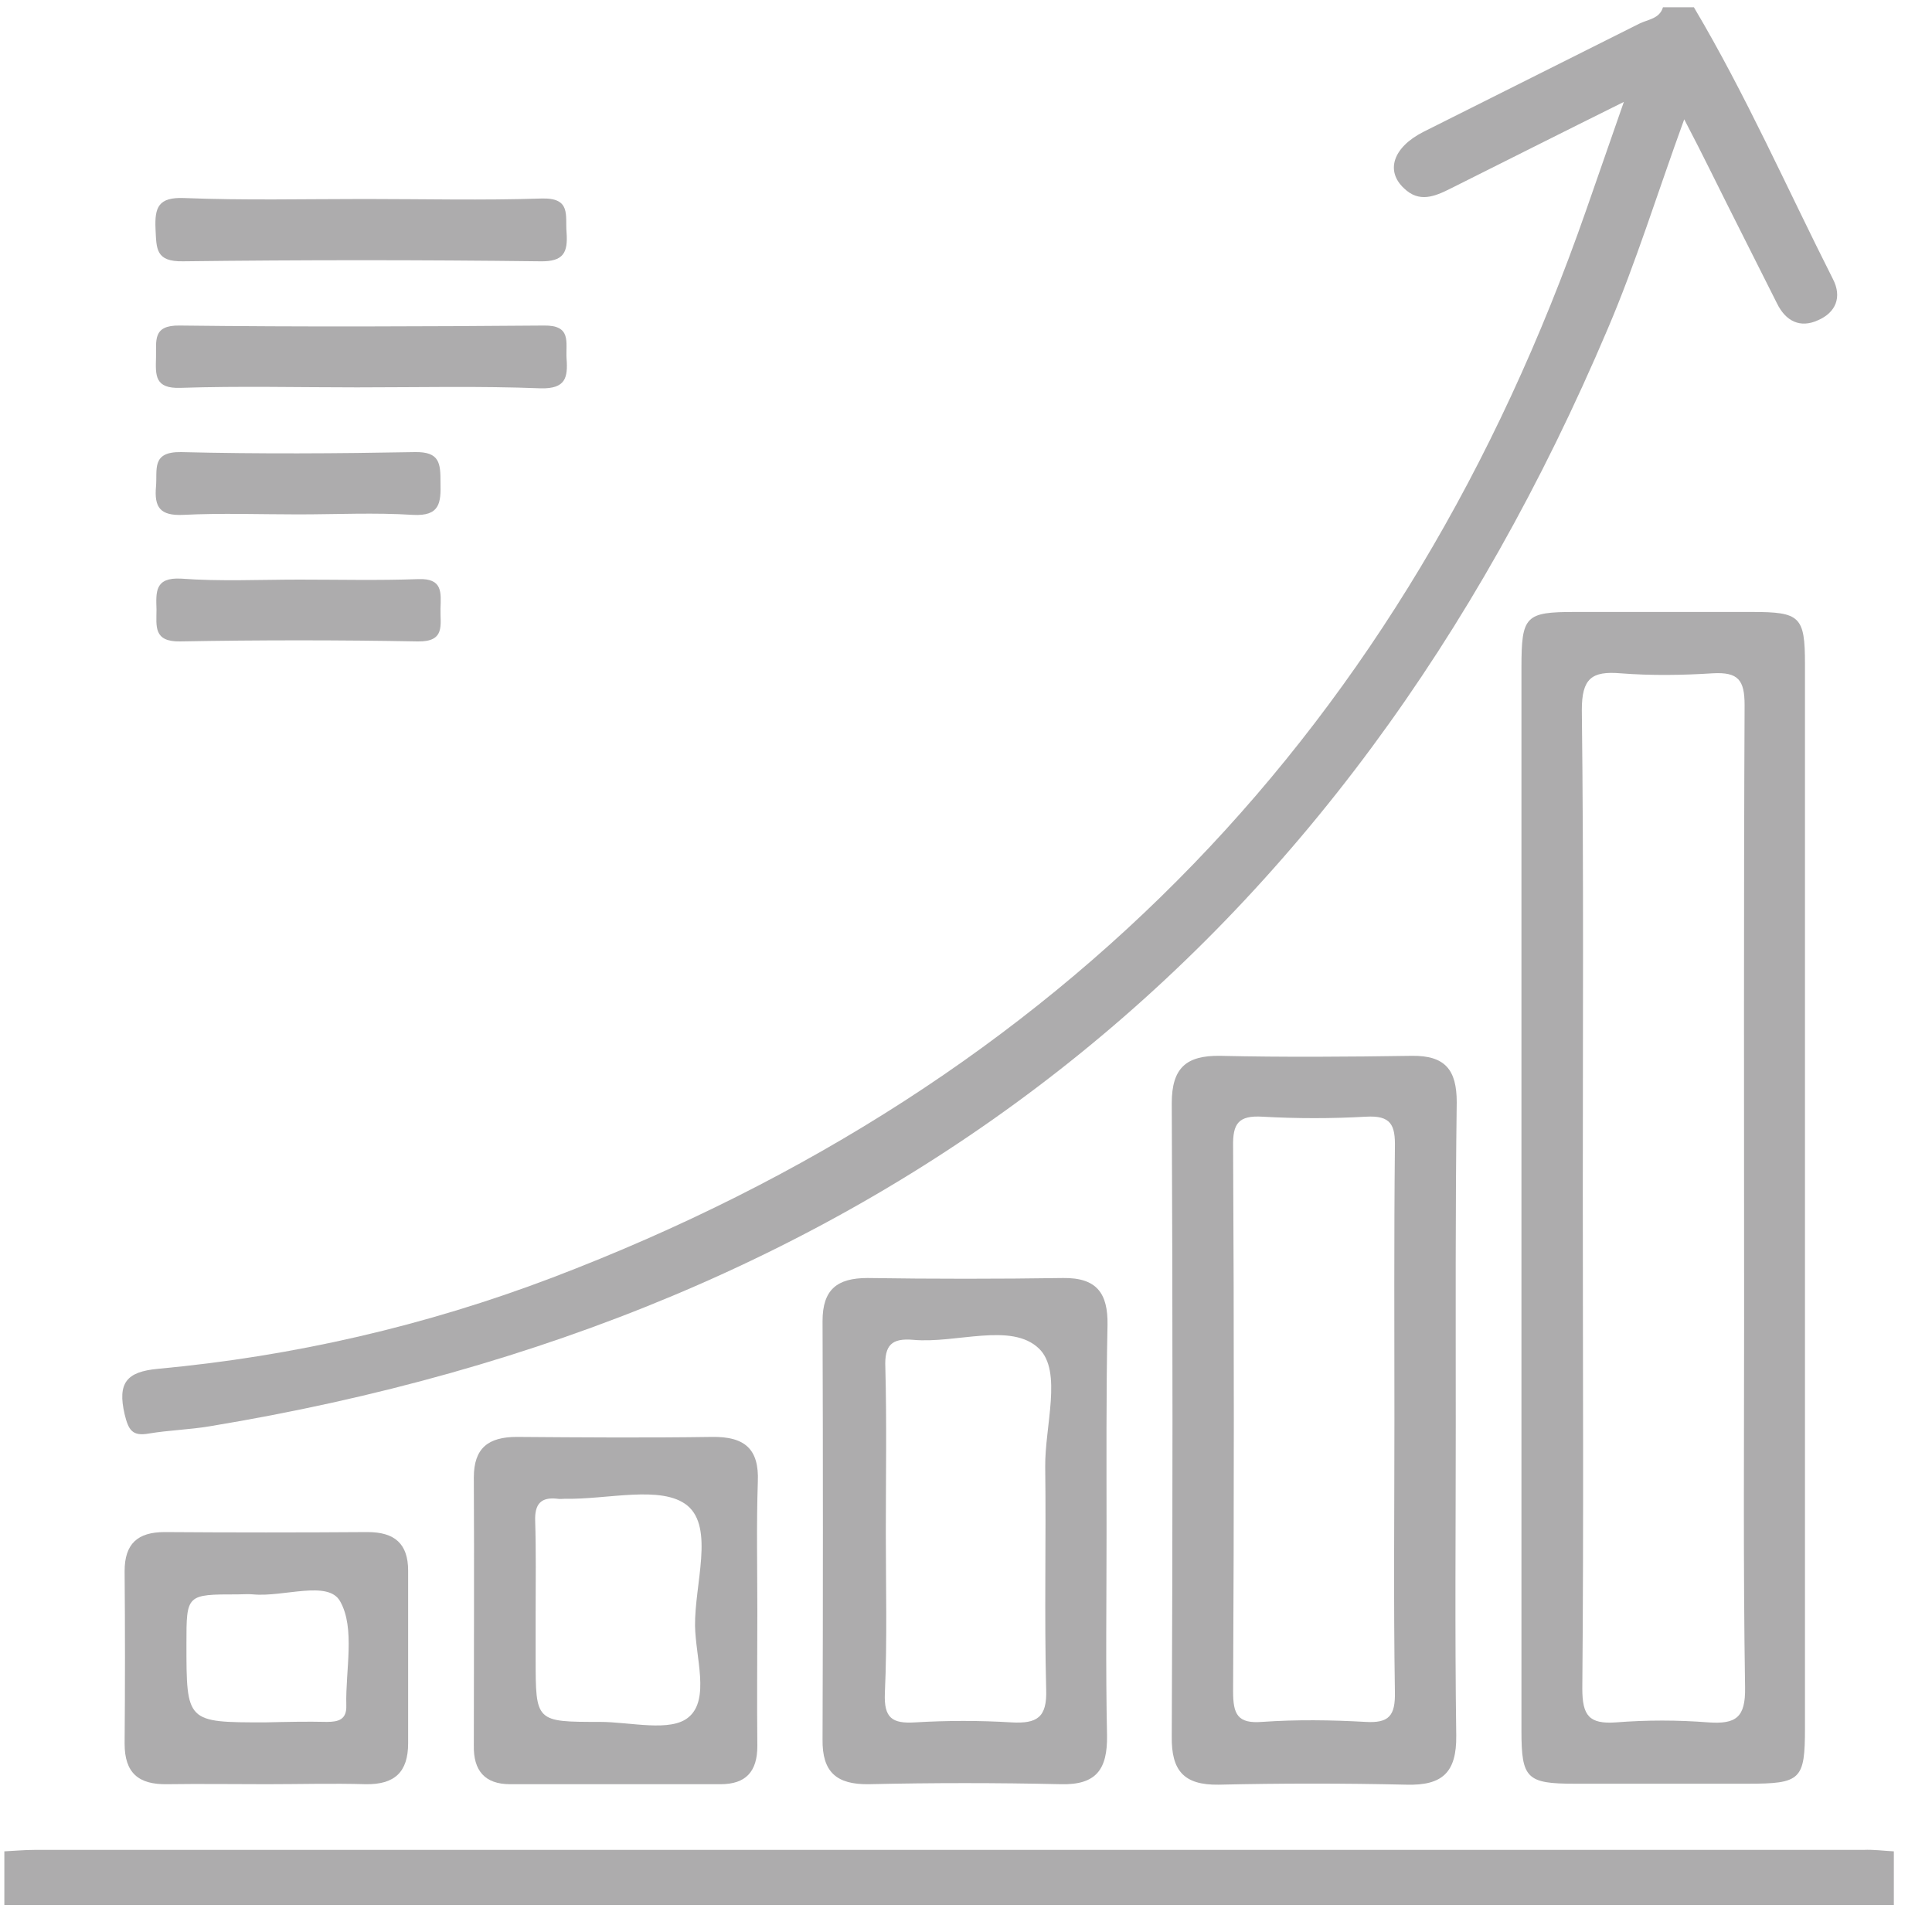 <?xml version="1.0" encoding="utf-8"?>
<!-- Generator: Adobe Illustrator 19.0.0, SVG Export Plug-In . SVG Version: 6.00 Build 0)  -->
<svg version="1.1" id="Calque_1" xmlns="http://www.w3.org/2000/svg" xmlns:xlink="http://www.w3.org/1999/xlink" x="0px" y="0px"
	 viewBox="0 0 400 400" style="enable-background:new 0 0 400 400;" xml:space="preserve">
<style type="text/css">
	.st0{fill:#ADACAD;}
</style>
<g id="XMLID_27_">
	<path id="XMLID_105_" class="st0" d="M350.7,1.5C361.5,19.7,370,39,379.5,57.8c1.9,3.7,0.6,6.9-3.1,8.5c-3.7,1.7-6.7,0.2-8.5-3.5
		c-4.6-9.2-9.3-18.4-13.9-27.7c-1.5-3-3-6-5.3-10.4c-5.6,15.4-10,29.7-15.8,43.3C278.2,197,181.5,272.5,43.4,295.3
		c-4.2,0.7-8.4,0.8-12.6,1.5c-3.4,0.6-4.2-0.7-5-4c-1.5-6.5,0.4-8.8,6.9-9.4c28.1-2.6,55.4-8.9,81.7-18.9
		c105.7-40.3,176.8-114.3,214-221c2.4-6.9,4.8-13.8,7.8-22.4c-13.1,6.5-24.6,12.3-36,18c-3.2,1.6-6.4,2.9-9.5-0.1
		c-3.9-3.6-2.3-8.5,4-11.7c14.9-7.5,29.8-14.9,44.7-22.4c1.8-0.9,4.2-1,4.9-3.4C346.5,1.5,348.6,1.5,350.7,1.5z"/>
	<path id="XMLID_99_" class="st0" d="M392.1,383.3c0,3.7,0,7.4,0,11.1c-130.4,0-260.8,0-391.2,0c0-3.7,0-7.4,0-11.1
		c2.1-0.1,4.2-0.3,6.3-0.3c126.2,0,252.4,0,378.6,0C387.9,382.9,390,383.2,392.1,383.3z"/>
	<path id="XMLID_95_" class="st0" d="M73.9,80.2c-12.2,0-24.3-0.3-36.5,0.1c-5.4,0.2-5.2-2.6-5.1-6.3c0.1-3.4-0.8-6.7,4.9-6.6
		c25.1,0.3,50.2,0.2,75.4,0c5.8-0.1,4.5,3.5,4.7,6.8c0.3,4-0.2,6.3-5.3,6.2C99.3,79.9,86.6,80.2,73.9,80.2z"/>
	<path id="XMLID_94_" class="st0" d="M75.5,41.2c12.2,0,24.4,0.3,36.6-0.1c6.2-0.2,4.9,3.5,5.2,7c0.3,4.2-0.6,6.1-5.5,6
		c-24.6-0.3-49.3-0.3-73.9,0c-5.7,0.1-5.5-2.6-5.7-6.7c-0.2-4.5,0.6-6.6,5.9-6.4C50.6,41.5,63.1,41.2,75.5,41.2z"/>
	<path id="XMLID_93_" class="st0" d="M62,120c8.2,0,16.4,0.2,24.6-0.1c5.1-0.2,4.7,2.8,4.6,6.1c-0.1,3.3,1.1,6.9-4.7,6.8
		c-16.4-0.3-32.8-0.3-49.2,0c-5.6,0.1-4.9-3.2-4.9-6.6c-0.1-3.6-0.4-6.7,5.1-6.4C45.6,120.4,53.8,120,62,120z"/>
	<path id="XMLID_92_" class="st0" d="M61.7,106.5c-7.9,0-15.9-0.3-23.8,0.1c-4.7,0.2-6-1.5-5.6-5.9c0.3-3.5-1-7.2,5.2-7.1
		c16.1,0.4,32.3,0.3,48.4,0c5.2-0.1,5.3,2.4,5.3,6.3c0.1,4.2-0.1,7-5.7,6.7C77.6,106.1,69.7,106.5,61.7,106.5z"/>
	<path id="XMLID_1_" class="st0" d="M373.7,248c0,36.6,0,73.1,0,109.7c0,10.8-0.8,11.6-11.9,11.6c-11.9,0-23.9,0-35.8,0
		c-9.9,0-11-1.1-11-10.9c0-59.6,0-119.2,0-178.9c0-13.8,0-27.6,0-41.3c0-10.7,0.8-11.5,11.1-11.5c12.2,0,24.4,0,36.6,0
		c10,0,11,0.9,11,10.8C373.7,174.4,373.7,211.2,373.7,248z M327.6,349.6c0,5.6,1.4,7.4,7,7c6.3-0.5,12.7-0.5,19.1,0
		c5.7,0.4,7.7-1,7.6-7.2c-0.4-25.4-0.2-50.8-0.2-76.3c0-42.4-0.1-84.7,0.1-127.1c0-5.2-1.3-6.9-6.6-6.6c-6.3,0.4-12.7,0.5-19.1,0
		c-6-0.5-8,1.1-8,7.6c0.4,33.4,0.2,66.7,0.2,100.1C327.7,281.3,327.9,315.5,327.6,349.6z"/>
	<path id="XMLID_2_" class="st0" d="M301.4,294.9c0,21.5-0.2,42.9,0.1,64.4c0.1,7.7-2.9,10.4-10.3,10.2c-13-0.3-26-0.3-38.9,0
		c-7.2,0.1-9.8-2.9-9.7-10c0.2-43.7,0.2-87.4,0-131.1c0-7.3,3-9.9,10-9.8c13.2,0.3,26.5,0.2,39.7,0c6.9-0.1,9.3,2.9,9.3,9.6
		C301.3,250.4,301.4,272.7,301.4,294.9z M288.8,237.6c0.1-4.7-0.8-6.7-6-6.4c-7.1,0.4-14.3,0.4-21.4,0c-5-0.3-6.2,1.4-6.1,6.2
		c0.2,37.6,0.2,75.2,0,112.8c0,4.7,0.9,6.7,6,6.3c7.1-0.5,14.3-0.4,21.4,0c4.9,0.3,6.2-1.3,6.1-6.2c-0.3-18.8-0.1-37.6-0.1-56.4
		C288.7,275.2,288.6,256.4,288.8,237.6z"/>
	<path id="XMLID_4_" class="st0" d="M229.1,317.2c0,14-0.2,28.1,0.1,42.1c0.1,7-2.2,10.3-9.6,10.1c-13.2-0.3-26.5-0.3-39.7,0
		c-6.7,0.1-9.7-2.5-9.6-9.3c0.1-28.9,0.1-57.8,0-86.6c0-6.5,3-8.9,9.3-8.9c13.5,0.2,27,0.2,40.5,0c7-0.1,9.3,3.2,9.2,9.7
		C229,288.6,229.1,302.9,229.1,317.2z M183.2,350.6c-0.2,5.1,1.5,6.3,6.3,6c6.6-0.4,13.3-0.4,19.9,0c5.3,0.3,7.4-1,7.2-6.8
		c-0.4-15.4,0-30.7-0.2-46.1c-0.1-8.4,3.6-19.8-1.3-24.5c-5.7-5.5-17.1-1-26-1.8c-4.5-0.4-6,1.1-5.8,5.7c0.3,11.4,0.1,22.8,0.1,34.2
		C183.4,328.3,183.7,339.5,183.2,350.6z"/>
	<path id="XMLID_23_" class="st0" d="M156.8,333.7c0,9.3-0.1,18.5,0,27.8c0,5.3-2.4,7.9-7.6,7.9c-14.5,0-29.1,0-43.6,0
		c-5.3,0-7.6-2.9-7.5-8c0-18.5,0.1-37,0-55.5c0-6.1,3-8.4,8.9-8.4c13.5,0.1,27,0.2,40.4,0c6.7-0.1,9.8,2.4,9.5,9.3
		C156.6,315.7,156.8,324.7,156.8,333.7z M110.9,343.4c0,13.1,0,13.1,13.3,13.1c6.3,0,14.7,2.2,18.4-1c4.4-3.7,1.4-12.4,1.3-18.9
		c-0.1-8.6,4-20.3-1.6-24.9c-5.3-4.3-16.6-1.2-25.3-1.4c-0.5,0-1.1,0.1-1.6,0c-3.4-0.4-4.7,1.1-4.6,4.5c0.2,6.3,0.1,12.7,0.1,19
		C110.9,337,110.9,340.2,110.9,343.4z"/>
	<path id="XMLID_26_" class="st0" d="M55.2,369.4c-6.9,0-13.8-0.1-20.6,0c-5.9,0.1-8.8-2.3-8.8-8.4c0.1-11.9,0.1-23.8,0-35.7
		c0-5.7,2.7-8.1,8.3-8.1c14,0.1,28,0.1,42,0c5.6,0,8.4,2.4,8.4,8c0,11.9,0,23.8,0,35.7c0,6-2.8,8.6-8.8,8.5
		C68.9,369.2,62,369.4,55.2,369.4z M67.7,356.5c2.4,0,4.1-0.5,4-3.4c-0.2-7.3,1.9-16-1.3-21.6c-2.5-4.4-11.7-0.8-18-1.4
		c-1-0.1-2.1,0-3.2,0c-10.6,0-10.6,0-10.6,10.2c0,16.3,0,16.3,16.3,16.3C59.3,356.5,63.5,356.4,67.7,356.5z"/>
</g>
</svg>

